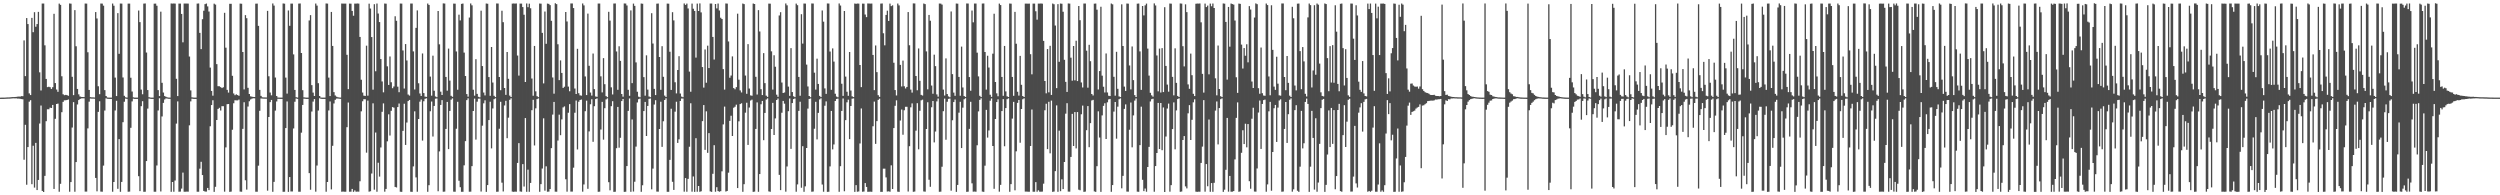 <?xml version="1.0" encoding="UTF-8"?>
<svg xmlns="http://www.w3.org/2000/svg" width="1920" height="150">
  <path d="M0 74.990h1v1.000H0zM1 74.981h1v1.000H1zM2 74.957h1v1.000H2zM3 74.937h1v1.000H3zM4 74.901h1v1.000H4zM5 74.825h1v1.000H5zM6 74.794h1v1.000H6zM7 74.766h1v1.000H7zM8 74.666h1v1.000H8zM9 74.561h1v1.000H9zM10 74.544h1v1.000H10zM11 74.473h1v1.116H11zM12 74.385h1v1.116H12zM13 74.252h1v1.471H13zM14 74.159h1v1.587H14zM15 74.208h1v1.648H15zM16 73.805h1v2.256H16zM17 73.894h1v2.329H17zM18 31.004h1v91.654H18zM19 58.487h1v37.335H19zM20 13.871h1v128.011H20zM21 18.477h1v94.463H21zM22 71.707h1v6.379H22zM23 73.034h1v3.927H23zM24 13.737h1v127.713H24zM25 24.711h1v87.221H25zM26 9.385h1v134.692H26zM27 20.556h1v89.157H27zM28 18.496h1v127.472H28zM29 9.135h1v129.029H29zM30 55.550h1v39.315H30zM31 69.479h1v11.592H31zM32 2.726h1v143.901H32zM33 2.703h1v144.732H33zM34 34.829h1v100.245H34zM35 60.597h1v32.500H35zM36 66.918h1v17.022H36zM37 66.593h1v17.335H37zM38 66.990h1v15.724H38zM39 68.320h1v14.604H39zM40 66.946h1v13.637H40zM41 10.613h1v134.467H41zM42 63.805h1v27.459H42zM43 68.772h1v11.081H43zM44 70.486h1v9.088H44zM45 2.789h1v144.460H45zM46 3.760h1v137.385H46zM47 58.578h1v27.566H47zM48 72.394h1v5.846H48zM49 73.097h1v3.975H49zM50 72.846h1v4.164H50zM51 73.079h1v3.710H51zM52 73.570h1v2.807H52zM53 2.645h1v144.606H53zM54 2.802h1v137.049H54zM55 58.960h1v38.997H55zM56 73.083h1v5.358H56zM57 7.804h1v139.462H57zM58 35.539h1v88.904H58zM59 68.279h1v11.944H59zM60 72.431h1v4.398H60zM61 74.075h1v1.934H61zM62 74.446h1v1.131H62zM63 74.487h1v1.040H63zM64 74.523h1v1.000H64zM65 2.719h1v144.440H65zM66 2.771h1v144.381H66zM67 40.128h1v58.473H67zM68 69.086h1v8.995H68zM69 74.603h1v1.096H69zM70 74.773h1v1.000H70zM71 74.767h1v1.000H71zM72 74.832h1v1.000H72zM73 9.268h1v127.407H73zM74 14.183h1v132.737H74zM75 66.262h1v19.653H75zM76 72.366h1v5.396H76zM77 2.729h1v144.433H77zM78 2.745h1v144.509H78zM79 4.366h1v122.799H79zM80 69.202h1v15.684H80zM81 73.736h1v1.762H81zM82 74.877h1v1.000H82zM83 74.954h1v1.000H83zM84 74.962h1v1.000H84zM85 74.974h1v1.000H85zM86 2.720h1v144.528H86zM87 4.407h1v135.391H87zM88 59.583h1v25.273H88zM89 73.756h1v3.650H89zM90 10.061h1v134.955H90zM91 41.329h1v65.532H91zM92 2.710h1v144.603H92zM93 2.742h1v136.991H93zM94 59.516h1v34.355H94zM95 73.560h1v4.550H95zM96 74.703h1v1.000H96zM97 74.949h1v1.000H97zM98 2.746h1v144.504H98zM99 2.785h1v144.347H99zM100 59.676h1v38.498H100zM101 70.306h1v7.594H101zM102 74.771h1v1.000H102zM103 74.971h1v1.000H103zM104 74.970h1v1.000H104zM105 74.981h1v1.000H105zM106 8.092h1v127.223H106zM107 16.987h1v129.820H107zM108 68.839h1v12.718H108zM109 72.382h1v5.322H109zM110 2.748h1v144.542H110zM111 2.671h1v144.585H111zM112 40.328h1v83.351H112zM113 69.186h1v14.240H113zM114 74.673h1v1.000H114zM115 74.896h1v1.000H115zM116 74.968h1v1.000H116zM117 74.980h1v1.000H117zM118 2.793h1v144.464H118zM119 2.745h1v144.515H119zM120 4.386h1v122.676H120zM121 69.231h1v15.631H121zM122 73.763h1v1.722H122zM123 8.946h1v138.122H123zM124 63.578h1v25.881H124zM125 71.088h1v7.917H125zM126 73.804h1v2.606H126zM127 74.358h1v1.207H127zM128 74.727h1v1.000H128zM129 74.879h1v1.000H129zM130 74.945h1v1.000H130zM131 2.654h1v144.633H131zM132 2.785h1v136.997H132zM133 2.662h1v144.591H133zM134 2.753h1v135.883H134zM135 60.541h1v34.406H135zM136 73.761h1v4.097H136zM137 2.746h1v144.504H137zM138 2.784h1v144.348H138zM139 10.680h1v134.145H139zM140 32.505h1v100.049H140zM141 2.735h1v144.526H141zM142 2.734h1v144.516H142zM143 2.722h1v144.408H143zM144 2.746h1v144.473H144zM145 43.441h1v52.831H145zM146 69.440h1v8.432H146zM147 74.771h1v1.000H147zM148 74.932h1v1.000H148zM149 74.972h1v1.000H149zM150 74.983h1v1.000H150zM151 2.744h1v144.503H151zM152 2.645h1v144.615H152zM153 25.220h1v104.330H153zM154 37.714h1v86.538H154zM155 14.770h1v119.701H155zM156 8.226h1v138.398H156zM157 3.186h1v143.980H157zM158 2.721h1v144.413H158zM159 4.898h1v139.453H159zM160 8.873h1v137.125H160zM161 51.916h1v45.081H161zM162 69.824h1v10.858H162zM163 73.453h1v3.553H163zM164 2.793h1v144.545H164zM165 3.555h1v139.933H165zM166 49.253h1v42.900H166zM167 66.186h1v17.484H167zM168 66.269h1v16.517H168zM169 66.918h1v17.971H169zM170 67.642h1v13.931H170zM171 67.031h1v14.532H171zM172 9.829h1v137.391H172zM173 36.592h1v76.597H173zM174 69.000h1v11.037H174zM175 71.137h1v8.714H175zM176 2.900h1v144.434H176zM177 2.894h1v144.242H177zM178 58.233h1v41.401H178zM179 71.780h1v7.517H179zM180 73.130h1v3.868H180zM181 72.464h1v4.655H181zM182 73.004h1v4.106H182zM183 73.555h1v2.929H183zM184 2.743h1v144.388H184zM185 2.871h1v144.373H185zM186 39.933h1v59.016H186zM187 68.649h1v9.904H187zM188 11.642h1v126.802H188zM189 13.969h1v131.660H189zM190 67.410h1v14.387H190zM191 72.174h1v5.612H191zM192 73.977h1v2.433H192zM193 74.220h1v1.537H193zM194 74.421h1v1.059H194zM195 74.503h1v1.000H195zM196 2.811h1v144.457H196zM197 2.746h1v144.503H197zM198 19.891h1v107.324H198zM199 69.035h1v16.054H199zM200 73.644h1v1.987H200zM201 74.723h1v1.000H201zM202 74.782h1v1.000H202zM203 74.813h1v1.000H203zM204 74.829h1v1.000H204zM205 8.362h1v138.050H205zM206 58.550h1v31.309H206zM207 71.083h1v7.341H207zM208 73.201h1v3.529H208zM209 2.659h1v144.623H209zM210 4.299h1v135.391H210zM211 59.519h1v25.417H211zM212 73.729h1v4.206H212zM213 74.889h1v1.000H213zM214 74.944h1v1.000H214zM215 74.966h1v1.000H215zM216 74.965h1v1.000H216zM217 2.682h1v144.609H217zM218 2.800h1v144.431H218zM219 59.577h1v38.783H219zM220 71.881h1v6.028H220zM221 8.038h1v139.340H221zM222 19.813h1v116.157H222zM223 2.745h1v144.316H223zM224 2.789h1v144.274H224zM225 41.792h1v56.854H225zM226 69.057h1v9.079H226zM227 74.673h1v1.000H227zM228 74.914h1v1.000H228zM229 2.744h1v144.501H229zM230 2.645h1v144.615H230zM231 40.690h1v61.197H231zM232 69.251h1v11.343H232zM233 74.771h1v1.000H233zM234 74.901h1v1.000H234zM235 74.969h1v1.000H235zM236 74.980h1v1.000H236zM237 15.726h1v117.230H237zM238 11.608h1v134.127H238zM239 65.379h1v20.275H239zM240 71.124h1v6.884H240zM241 73.717h1v2.363H241zM242 2.737h1v144.488H242zM243 4.278h1v122.847H243zM244 63.918h1v20.987H244zM245 73.745h1v1.747H245zM246 74.897h1v1.000H246zM247 74.970h1v1.000H247zM248 74.979h1v1.000H248zM249 74.982h1v1.000H249zM250 2.656h1v144.596H250zM251 2.753h1v137.027H251zM252 59.582h1v25.278H252zM253 73.758h1v4.146H253zM254 9.170h1v136.278H254zM255 35.290h1v76.668H255zM256 70.757h1v8.715H256zM257 73.293h1v3.340H257zM258 74.240h1v1.486H258zM259 74.652h1v1.000H259zM260 74.844h1v1.000H260zM261 74.922h1v1.000H261zM262 2.728h1v144.522H262zM263 2.753h1v144.353H263zM264 2.766h1v144.496H264zM265 2.754h1v144.496H265zM266 42.112h1v55.573H266zM267 68.474h1v10.251H267zM268 2.743h1v144.503H268zM269 2.793h1v144.390H269zM270 8.399h1v136.722H270zM271 12.108h1v135.263H271zM272 2.763h1v143.442H272zM273 2.753h1v144.498H273zM274 2.679h1v144.482H274zM275 2.745h1v144.465H275zM276 28.380h1v110.837H276zM277 61.243h1v24.236H277zM278 71.076h1v6.710H278zM279 73.478h1v2.720H279zM280 73.690h1v2.558H280zM281 35.078h1v82.175H281zM282 73.486h1v3.797H282zM283 2.827h1v144.390H283zM284 6.565h1v140.336H284zM285 28.467h1v104.795H285zM286 68.871h1v10.469H286zM287 3.245h1v142.404H287zM288 54.709h1v47.070H288zM289 2.693h1v144.577H289zM290 10.409h1v114.572H290zM291 16.959h1v118.672H291zM292 45.376h1v67.866H292zM293 62.552h1v23.318H293zM294 70.933h1v8.494H294zM295 2.697h1v144.513H295zM296 2.812h1v142.288H296zM297 50.951h1v57.574H297zM298 65.219h1v22.596H298zM299 43.350h1v60.756H299zM300 63.158h1v21.932H300zM301 67.759h1v14.465H301zM302 66.405h1v16.273H302zM303 12.506h1v131.081H303zM304 15.959h1v128.032H304zM305 66.542h1v15.663H305zM306 70.786h1v8.711H306zM307 2.730h1v144.544H307zM308 2.745h1v144.615H308zM309 38.763h1v61.720H309zM310 67.990h1v11.694H310zM311 33.866h1v77.454H311zM312 46.429h1v47.692H312zM313 72.604h1v5.028H313zM314 73.403h1v3.334H314zM315 2.739h1v144.503H315zM316 2.701h1v144.642H316zM317 39.474h1v88.299H317zM318 68.733h1v16.771H318zM319 21.413h1v114.849H319zM320 7.968h1v139.263H320zM321 63.969h1v27.430H321zM322 71.800h1v6.267H322zM323 73.658h1v2.771H323zM324 41.055h1v66.941H324zM325 71.450h1v6.326H325zM326 74.207h1v1.675H326zM327 74.390h1v1.131H327zM328 2.714h1v144.588H328zM329 3.778h1v138.451H329zM330 58.826h1v26.639H330zM331 73.482h1v4.472H331zM332 42.770h1v62.095H332zM333 69.692h1v11.674H333zM334 74.097h1v1.686H334zM335 74.633h1v1.000H335zM336 8.440h1v138.440H336zM337 34.033h1v82.220H337zM338 70.403h1v10.197H338zM339 72.979h1v3.919H339zM340 2.633h1v144.636H340zM341 2.734h1v144.404H341zM342 59.108h1v39.909H342zM343 69.645h1v8.641H343zM344 37.317h1v77.199H344zM345 61.907h1v23.268H345zM346 73.560h1v2.962H346zM347 74.366h1v1.219H347zM348 2.764h1v144.416H348zM349 2.800h1v144.436H349zM350 39.523h1v59.364H350zM351 68.923h1v9.265H351zM352 11.272h1v127.531H352zM353 15.685h1v128.068H353zM354 2.964h1v144.319H354zM355 2.702h1v144.575H355zM356 40.374h1v86.579H356zM357 58.372h1v50.024H357zM358 72.218h1v4.697H358zM359 74.242h1v1.264H359zM360 13.440h1v133.830H360zM361 2.658h1v144.536H361zM362 4.078h1v123.525H362zM363 68.936h1v16.309H363zM364 73.495h1v2.222H364zM365 45.460h1v61.736H365zM366 72.095h1v6.004H366zM367 74.336h1v1.421H367zM368 74.731h1v1.000H368zM369 8.190h1v138.921H369zM370 50.760h1v45.741H370zM371 71.082h1v8.283H371zM372 73.268h1v3.804H372zM373 2.709h1v144.649H373zM374 2.869h1v139.286H374zM375 59.169h1v33.050H375zM376 73.571h1v4.576H376zM377 36.090h1v77.892H377zM378 63.394h1v19.912H378zM379 73.583h1v2.578H379zM380 74.531h1v1.000H380zM381 2.649h1v144.665H381zM382 2.720h1v144.463H382zM383 59.112h1v39.769H383zM384 69.281h1v8.921H384zM385 8.259h1v132.037H385zM386 17.031h1v130.016H386zM387 67.563h1v13.421H387zM388 72.838h1v4.565H388zM389 39.919h1v66.204H389zM390 60.528h1v29.819H390zM391 73.424h1v3.218H391zM392 74.495h1v1.011H392zM393 2.744h1v144.428H393zM394 2.682h1v144.667H394zM395 2.742h1v144.427H395zM396 2.671h1v144.587H396zM397 42.668h1v82.482H397zM398 58.051h1v51.875H398zM399 2.747h1v144.315H399zM400 2.747h1v144.512H400zM401 5.414h1v120.658H401zM402 11.316h1v131.926H402zM403 63.001h1v27.658H403zM404 2.675h1v144.608H404zM405 5.518h1v124.787H405zM406 2.807h1v144.486H406zM407 6.326h1v134.191H407zM408 60.297h1v24.349H408zM409 73.524h1v3.139H409zM410 35.255h1v76.464H410zM411 70.140h1v13.047H411zM412 73.891h1v2.252H412zM413 74.578h1v1.000H413zM414 2.720h1v144.593H414zM415 2.836h1v138.575H415zM416 25.218h1v104.194H416zM417 64.035h1v26.841H417zM418 8.880h1v137.552H418zM419 33.645h1v94.092H419zM420 2.746h1v144.486H420zM421 2.990h1v144.182H421zM422 3.963h1v141.224H422zM423 15.959h1v97.801H423zM424 59.512h1v28.477H424zM425 71.951h1v6.332H425zM426 2.516h1v144.681H426zM427 3.187h1v144.044H427zM428 33.978h1v73.970H428zM429 61.525h1v26.533H429zM430 46.375h1v57.473H430zM431 55.999h1v35.698H431zM432 67.547h1v14.925H432zM433 66.630h1v15.100H433zM434 9.236h1v128.438H434zM435 16.477h1v130.742H435zM436 66.519h1v20.042H436zM437 70.067h1v9.925H437zM438 2.667h1v144.464H438zM439 2.656h1v144.511H439zM440 6.171h1v122.616H440zM441 67.995h1v18.563H441zM442 72.187h1v5.019H442zM443 37.486h1v77.306H443zM444 71.584h1v6.542H444zM445 73.193h1v3.621H445zM446 73.479h1v2.983H446zM447 2.681h1v144.525H447zM448 4.166h1v137.509H448zM449 58.735h1v26.650H449zM450 73.023h1v4.303H450zM451 10.444h1v134.572H451zM452 50.549h1v50.374H452zM453 71.088h1v9.006H453zM454 73.424h1v2.826H454zM455 41.097h1v67.795H455zM456 68.474h1v13.088H456zM457 74.062h1v2.016H457zM458 74.344h1v1.213H458zM459 2.734h1v144.551H459zM460 2.694h1v144.494H460zM461 58.636h1v40.825H461zM462 70.959h1v7.293H462zM463 44.662h1v62.609H463zM464 64.650h1v18.470H464zM465 73.823h1v2.514H465zM466 74.583h1v1.000H466zM467 9.072h1v130.861H467zM468 15.810h1v130.358H468zM469 67.095h1v14.465H469zM470 72.558h1v5.158H470zM471 2.739h1v144.607H471zM472 2.673h1v144.589H472zM473 39.517h1v74.311H473zM474 68.942h1v13.197H474zM475 35.526h1v77.874H475zM476 46.725h1v59.098H476zM477 72.191h1v5.425H477zM478 74.217h1v1.820H478zM479 2.678h1v144.663H479zM480 2.730h1v144.513H480zM481 4.194h1v123.331H481zM482 68.992h1v16.162H482zM483 73.555h1v2.044H483zM484 7.975h1v139.305H484zM485 63.855h1v27.887H485zM486 2.745h1v144.349H486zM487 4.510h1v135.051H487zM488 47.935h1v64.646H488zM489 70.457h1v8.252H489zM490 74.221h1v1.942H490zM491 74.712h1v1.000H491zM492 2.710h1v144.587H492zM493 2.843h1v139.460H493zM494 59.225h1v26.064H494zM495 73.484h1v4.815H495zM496 42.474h1v61.987H496zM497 68.792h1v12.543H497zM498 74.070h1v1.867H498zM499 74.628h1v1.000H499zM500 10.129h1v135.254H500zM501 33.446h1v96.061H501zM502 68.246h1v12.044H502zM503 73.009h1v3.958H503zM504 2.795h1v144.369H504zM505 2.715h1v144.490H505zM506 43.792h1v55.276H506zM507 68.986h1v9.166H507zM508 35.504h1v77.308H508zM509 58.966h1v34.150H509zM510 73.429h1v3.381H510zM511 74.462h1v1.080H511zM512 2.760h1v144.528H512zM513 2.822h1v144.468H513zM514 39.720h1v83.049H514zM515 69.061h1v14.428H515zM516 9.372h1v130.241H516zM517 15.654h1v130.226H517zM518 63.170h1v22.598H518zM519 71.754h1v6.373H519zM520 53.764h1v56.012H520zM521 43.173h1v63.844H521zM522 71.825h1v5.731H522zM523 74.188h1v1.485H523zM524 74.669h1v1.000H524zM525 2.685h1v144.510H525zM526 3.783h1v132.972H526zM527 2.747h1v144.508H527zM528 6.511h1v130.877H528zM529 54.972h1v57.696H529zM530 70.463h1v8.837H530zM531 2.754h1v144.467H531zM532 6.692h1v128.851H532zM533 8.411h1v138.962H533zM534 44.217h1v61.915H534zM535 2.746h1v144.498H535zM536 8.437h1v134.407H536zM537 2.631h1v144.647H537zM538 9.521h1v137.386H538zM539 51.532h1v41.501H539zM540 67.255h1v13.457H540zM541 38.010h1v77.088H541zM542 63.521h1v21.968H542zM543 35.086h1v82.291H543zM544 52.296h1v49.949H544zM545 2.738h1v144.247H545zM546 2.737h1v144.605H546zM547 28.347h1v105.146H547zM548 45.726h1v65.778H548zM549 3.086h1v144.174H549zM550 6.434h1v137.337H550zM551 2.703h1v144.030H551zM552 8.060h1v139.181H552zM553 13.619h1v133.234H553zM554 14.570h1v117.032H554zM555 53.105h1v42.434H555zM556 68.827h1v13.019H556zM557 2.679h1v144.417H557zM558 2.746h1v143.896H558zM559 31.859h1v100.765H559zM560 59.713h1v33.118H560zM561 57.995h1v30.873H561zM562 43.300h1v61.167H562zM563 67.633h1v15.121H563zM564 68.552h1v13.412H564zM565 66.894h1v13.483H565zM566 10.479h1v133.966H566zM567 61.210h1v31.979H567zM568 69.415h1v10.521H568zM569 71.023h1v8.284H569zM570 2.733h1v144.562H570zM571 3.183h1v138.269H571zM572 58.003h1v28.526H572zM573 72.018h1v6.890H573zM574 33.910h1v77.407H574zM575 67.996h1v14.616H575zM576 73.255h1v3.941H576zM577 73.534h1v3.005H577zM578 2.713h1v144.636H578zM579 3.060h1v144.112H579zM580 58.966h1v40.078H580zM581 72.610h1v6.031H581zM582 7.758h1v139.558H582zM583 24.182h1v109.498H583zM584 68.525h1v11.574H584zM585 73.001h1v4.493H585zM586 40.822h1v66.845H586zM587 63.866h1v22.869H587zM588 73.492h1v2.924H588zM589 74.390h1v1.166H589zM590 2.749h1v144.248H590zM591 2.839h1v144.468H591zM592 39.446h1v59.640H592zM593 68.821h1v10.193H593zM594 42.458h1v61.236H594zM595 51.254h1v39.697H595zM596 72.715h1v4.067H596zM597 74.348h1v1.299H597zM598 11.854h1v122.425H598zM599 9.379h1v136.641H599zM600 63.392h1v23.211H600zM601 71.401h1v6.114H601zM602 71.005h1v8.592H602zM603 2.677h1v144.531H603zM604 4.077h1v123.759H604zM605 66.534h1v18.870H605zM606 73.621h1v1.997H606zM607 36.945h1v77.363H607zM608 70.729h1v8.408H608zM609 73.939h1v2.167H609zM610 74.619h1v1.000H610zM611 2.750h1v144.486H611zM612 4.001h1v137.638H612zM613 59.087h1v26.079H613zM614 73.549h1v4.560H614zM615 10.927h1v133.268H615zM616 33.490h1v78.783H616zM617 2.728h1v144.558H617zM618 2.766h1v140.354H618zM619 49.593h1v64.087H619zM620 66.417h1v16.993H620zM621 73.720h1v2.247H621zM622 74.642h1v1.000H622zM623 2.639h1v144.624H623zM624 2.690h1v144.397H624zM625 55.821h1v43.058H625zM626 68.837h1v9.340H626zM627 45.044h1v62.022H627zM628 64.450h1v22.208H628zM629 73.648h1v2.666H629zM630 74.538h1v1.000H630zM631 8.053h1v133.656H631zM632 16.632h1v130.598H632zM633 67.891h1v13.327H633zM634 72.082h1v5.789H634zM635 2.679h1v144.671H635zM636 2.740h1v144.492H636zM637 39.593h1v88.214H637zM638 68.985h1v16.201H638zM639 37.151h1v77.594H639zM640 47.332h1v63.626H640zM641 71.963h1v5.626H641zM642 74.123h1v1.860H642zM643 74.723h1v1.000H643zM644 2.656h1v144.651H644zM645 4.229h1v123.398H645zM646 64.287h1v20.906H646zM647 73.614h1v1.994H647zM648 8.446h1v138.436H648zM649 58.855h1v33.417H649zM650 70.448h1v8.136H650zM651 73.561h1v2.962H651zM652 39.952h1v66.927H652zM653 69.534h1v11.885H653zM654 73.994h1v1.795H654zM655 74.570h1v1.000H655zM656 2.702h1v144.651H656zM657 2.942h1v139.255H657zM658 2.690h1v144.559H658zM659 2.784h1v144.240H659zM660 49.943h1v60.246H660zM661 66.905h1v16.406H661zM662 2.744h1v144.490H662zM663 2.835h1v144.249H663zM664 11.168h1v129.445H664zM665 13.152h1v130.400H665zM666 2.671h1v144.628H666zM667 2.739h1v144.506H667zM668 2.768h1v144.419H668zM669 2.730h1v144.571H669zM670 42.183h1v54.784H670zM671 69.215h1v8.822H671zM672 34.923h1v75.561H672zM673 55.399h1v37.626H673zM674 73.116h1v3.579H674zM675 74.416h1v1.351H675zM676 2.777h1v144.567H676zM677 2.684h1v144.644H677zM678 25.526h1v104.018H678zM679 34.840h1v94.686H679zM680 11.488h1v124.761H680zM681 8.187h1v138.927H681zM682 16.096h1v130.828H682zM683 2.742h1v144.520H683zM684 4.703h1v122.276H684zM685 4.106h1v141.038H685zM686 48.191h1v50.174H686zM687 69.167h1v12.070H687zM688 73.310h1v3.753H688zM689 2.705h1v144.482H689zM690 4.153h1v143.200H690zM691 49.837h1v42.756H691zM692 66.402h1v17.700H692zM693 46.557h1v56.907H693zM694 66.259h1v18.434H694zM695 67.947h1v14.053H695zM696 66.764h1v15.233H696zM697 9.263h1v137.843H697zM698 34.747h1v77.545H698zM699 68.815h1v13.635H699zM700 71.097h1v8.333H700zM701 2.628h1v144.666H701zM702 2.659h1v144.436H702zM703 58.351h1v41.978H703zM704 69.337h1v9.896H704zM705 37.237h1v77.463H705zM706 62.063h1v23.017H706zM707 72.875h1v4.181H707zM708 73.359h1v3.193H708zM709 2.736h1v144.304H709zM710 3.155h1v144.046H710zM711 39.497h1v59.587H711zM712 68.615h1v9.948H712zM713 11.493h1v126.526H713zM714 15.923h1v127.563H714zM715 65.677h1v16.709H715zM716 71.985h1v5.598H716zM717 41.971h1v67.375H717zM718 50.803h1v50.236H718zM719 72.521h1v5.330H719zM720 74.255h1v1.414H720zM721 2.736h1v144.551H721zM722 2.743h1v144.452H722zM723 3.525h1v124.543H723zM724 68.811h1v16.612H724zM725 73.346h1v2.400H725zM726 44.833h1v62.487H726zM727 72.221h1v5.925H727zM728 74.054h1v1.886H728zM729 74.691h1v1.000H729zM730 8.829h1v137.602H730zM731 56.933h1v35.444H731zM732 71.109h1v7.262H732zM733 73.580h1v2.848H733zM734 2.694h1v144.658H734zM735 2.838h1v139.179H735zM736 59.069h1v27.483H736zM737 73.530h1v4.638H737zM738 35.780h1v77.938H738zM739 67.195h1v15.476H739zM740 73.786h1v2.447H740zM741 74.438h1v1.051H741zM742 2.672h1v144.658H742zM743 2.733h1v144.466H743zM744 59.174h1v39.812H744zM745 69.672h1v8.496H745zM746 8.114h1v132.675H746zM747 17.175h1v130.004H747zM748 2.734h1v144.366H748zM749 2.737h1v144.503H749zM750 40.434h1v71.112H750zM751 58.690h1v26.876H751zM752 73.562h1v3.145H752zM753 74.527h1v1.000H753zM754 2.720h1v144.436H754zM755 2.673h1v144.659H755zM756 39.951h1v87.282H756zM757 68.799h1v15.581H757zM758 42.829h1v62.858H758zM759 51.840h1v48.376H759zM760 72.774h1v4.598H760zM761 74.382h1v1.259H761zM762 41.197h1v70.923H762zM763 10.547h1v134.471H763zM764 62.968h1v28.449H764zM765 71.674h1v6.694H765zM766 73.948h1v2.321H766zM767 2.789h1v144.433H767zM768 3.916h1v138.044H768zM769 59.087h1v26.196H769zM770 73.584h1v2.569H770zM771 35.299h1v77.054H771zM772 70.206h1v12.803H772zM773 73.988h1v2.221H773zM774 74.509h1v1.000H774zM775 2.737h1v144.564H775zM776 2.828h1v138.571H776zM777 59.086h1v31.988H777zM778 73.591h1v4.646H778zM779 9.109h1v137.059H779zM780 33.584h1v82.644H780zM781 70.427h1v8.581H781zM782 73.398h1v3.397H782zM783 42.886h1v66.751H783zM784 65.136h1v18.599H784zM785 73.752h1v2.464H785zM786 74.505h1v1.000H786zM787 2.771h1v144.402H787zM788 2.764h1v144.409H788zM789 2.834h1v144.392H789zM790 2.780h1v144.469H790zM791 41.643h1v70.493H791zM792 57.090h1v27.058H792zM793 2.753h1v144.477H793zM794 2.741h1v144.514H794zM795 8.632h1v131.230H795zM796 15.093h1v132.167H796zM797 2.775h1v143.324H797zM798 2.745h1v144.461H798zM799 2.640h1v144.617H799zM800 2.802h1v144.358H800zM801 31.396h1v109.658H801zM802 62.205h1v22.498H802zM803 71.670h1v8.013H803zM804 37.674h1v76.842H804zM805 70.934h1v7.257H805zM806 35.159h1v82.605H806zM807 72.920h1v4.336H807zM808 2.692h1v144.639H808zM809 3.252h1v143.857H809zM810 19.624h1v111.802H810zM811 67.691h1v13.276H811zM812 3.154h1v144.127H812zM813 47.484h1v52.849H813zM814 2.722h1v144.144H814zM815 2.845h1v134.874H815zM816 9.025h1v136.155H816zM817 45.903h1v78.500H817zM818 62.891h1v24.417H818zM819 70.629h1v8.639H819zM820 2.685h1v144.456H820zM821 2.761h1v144.435H821zM822 44.270h1v76.242H822zM823 61.978h1v25.493H823zM824 35.346h1v76.792H824zM825 61.702h1v24.343H825zM826 31.284h1v82.680H826zM827 62.254h1v23.822H827zM828 4.610h1v141.042H828zM829 15.514h1v130.619H829zM830 63.321h1v24.438H830zM831 67.148h1v13.968H831zM832 2.710h1v144.622H832zM833 2.710h1v144.444H833zM834 38.910h1v61.093H834zM835 67.341h1v14.140H835zM836 34.419h1v78.647H836zM837 46.977h1v47.568H837zM838 72.183h1v4.976H838zM839 73.336h1v3.386H839zM840 2.833h1v144.138H840zM841 2.722h1v144.626H841zM842 7.428h1v120.210H842zM843 68.709h1v16.803H843zM844 54.554h1v51.072H844zM845 5.176h1v142.186H845zM846 58.088h1v30.527H846zM847 66.620h1v14.676H847zM848 71.003h1v8.296H848zM849 41.042h1v65.708H849zM850 71.033h1v7.558H850zM851 73.527h1v2.801H851zM852 73.779h1v2.204H852zM853 2.722h1v144.585H853zM854 3.305h1v138.841H854zM855 58.981h1v26.726H855zM856 73.459h1v4.865H856zM857 39.803h1v66.691H857zM858 68.210h1v13.701H858zM859 74.035h1v2.152H859zM860 74.572h1v1.000H860zM861 3.302h1v141.353H861zM862 35.348h1v99.705H862zM863 66.531h1v17.100H863zM864 69.858h1v10.335H864zM865 2.688h1v144.455H865zM866 2.801h1v144.418H866zM867 50.252h1v49.367H867zM868 68.635h1v10.126H868zM869 35.668h1v77.482H869zM870 61.547h1v27.093H870zM871 73.042h1v4.213H871zM872 74.483h1v1.116H872zM873 2.792h1v144.400H873zM874 2.729h1v144.561H874zM875 39.467h1v71.976H875zM876 69.019h1v12.900H876zM877 4.609h1v133.499H877zM878 11.818h1v134.969H878zM879 4.071h1v140.711H879zM880 2.762h1v144.512H880zM881 37.347h1v90.903H881zM882 58.052h1v54.717H882zM883 71.277h1v6.647H883zM884 73.238h1v2.963H884zM885 74.229h1v1.588H885zM886 2.633h1v144.621H886zM887 4.204h1v123.330H887zM888 42.574h1v74.919H888zM889 70.154h1v8.903H889zM890 37.339h1v77.117H890zM891 71.083h1v7.999H891zM892 36.981h1v78.369H892zM893 70.697h1v11.849H893zM894 5.524h1v141.923H894zM895 50.622h1v54.220H895zM896 64.973h1v18.392H896zM897 70.380h1v9.205H897zM898 2.734h1v144.464H898zM899 2.825h1v139.375H899zM900 59.027h1v40.115H900zM901 73.225h1v5.416H901zM902 37.125h1v77.573H902zM903 63.626h1v21.162H903zM904 73.677h1v2.406H904zM905 74.502h1v1.000H905zM906 2.661h1v144.645H906zM907 2.786h1v144.315H907zM908 35.464h1v72.064H908zM909 51.010h1v53.500H909zM910 3.326h1v139.839H910zM911 9.294h1v135.394H911zM912 64.798h1v22.248H912zM913 68.206h1v12.541H913zM914 41.142h1v66.386H914zM915 57.771h1v34.211H915zM916 72.062h1v6.541H916zM917 73.780h1v2.504H917zM918 2.889h1v144.332H918zM919 2.733h1v144.610H919zM920 2.773h1v144.432H920zM921 2.657h1v144.606H921zM922 17.139h1v108.004H922zM923 56.726h1v55.876H923zM924 71.112h1v5.791H924zM925 2.746h1v144.443H925zM926 5.439h1v120.568H926zM927 4.281h1v138.779H927zM928 57.068h1v34.713H928zM929 2.741h1v144.546H929zM930 4.831h1v135.741H930zM931 2.740h1v144.562H931zM932 6.153h1v134.258H932zM933 60.148h1v24.792H933zM934 73.234h1v4.678H934zM935 34.969h1v75.947H935zM936 68.351h1v14.636H936zM937 73.889h1v2.319H937zM938 74.572h1v1.000H938zM939 2.679h1v144.669H939zM940 2.805h1v142.871H940zM941 16.837h1v113.582H941zM942 61.133h1v29.432H942zM943 5.336h1v141.862H943zM944 35.831h1v99.271H944zM945 2.723h1v144.522H945zM946 3.105h1v144.082H946zM947 3.529h1v143.224H947zM948 15.765h1v106.676H948zM949 59.333h1v31.172H949zM950 71.308h1v7.319H950zM951 2.770h1v144.545H951zM952 2.989h1v144.013H952zM953 34.276h1v83.056H953zM954 52.627h1v47.438H954zM955 36.922h1v73.711H955zM956 42.825h1v52.188H956zM957 33.985h1v79.166H957zM958 47.884h1v47.388H958zM959 4.701h1v134.454H959zM960 7.307h1v137.665H960zM961 62.596h1v28.611H961zM962 67.560h1v15.177H962zM963 13.484h1v133.592H963zM964 2.633h1v144.555H964zM965 3.206h1v126.183H965zM966 67.738h1v18.677H966zM967 71.969h1v5.243H967zM968 36.532h1v77.852H968zM969 71.578h1v8.251H969zM970 73.363h1v3.557H970zM971 73.555h1v2.937H971zM972 2.708h1v144.553H972zM973 3.867h1v137.773H973zM974 58.707h1v26.801H974zM975 73.166h1v5.050H975zM976 4.058h1v142.442H976zM977 38.302h1v78.438H977zM978 66.525h1v16.613H978zM979 69.008h1v11.582H979zM980 43.558h1v65.454H980zM981 64.242h1v18.376H981zM982 73.213h1v3.928H982zM983 73.451h1v2.852H983zM984 2.658h1v144.618H984zM985 2.676h1v144.400H985zM986 59.129h1v39.910H986zM987 69.287h1v9.062H987zM988 43.030h1v66.737H988zM989 63.657h1v24.070H989zM990 73.479h1v3.107H990zM991 74.507h1v1.063H991zM992 5.213h1v141.984H992zM993 14.035h1v131.378H993zM994 65.695h1v18.909H994zM995 69.449h1v11.347H995zM996 2.797h1v143.678H996zM997 2.717h1v144.630H997zM998 39.263h1v88.756H998zM999 68.494h1v16.661H999zM1000 36.147h1v77.832H1000zM1001 47.173h1v62.847H1001zM1002 72.028h1v6.269H1002zM1003 74.108h1v1.626H1003zM1004 13.379h1v66.421H1004zM1005 2.735h1v144.623H1005zM1006 3.951h1v124.026H1006zM1007 67.184h1v17.970H1007zM1008 54.123h1v51.797H1008zM1009 4.016h1v141.582H1009zM1010 57.382h1v33.446H1010zM1011 2.727h1v144.518H1011zM1012 3.595h1v136.601H1012zM1013 48.829h1v61.671H1013zM1014 70.890h1v12.177H1014zM1015 73.654h1v2.955H1015zM1016 74.046h1v1.914H1016zM1017 2.679h1v144.669H1017zM1018 3.128h1v138.828H1018zM1019 44.653h1v74.055H1019zM1020 70.040h1v14.724H1020zM1021 35.444h1v77.485H1021zM1022 63.364h1v19.536H1022zM1023 34.666h1v75.839H1023zM1024 63.551h1v21.024H1024zM1025 4.047h1v141.289H1025zM1026 24.344h1v110.868H1026zM1027 64.447h1v20.049H1027zM1028 70.100h1v9.671H1028zM1029 2.920h1v143.860H1029zM1030 2.709h1v144.562H1030zM1031 36.971h1v66.787H1031zM1032 65.623h1v15.165H1032zM1033 37.800h1v75.071H1033zM1034 59.837h1v33.604H1034zM1035 73.232h1v3.421H1035zM1036 74.393h1v1.412H1036zM1037 2.737h1v144.417H1037zM1038 2.744h1v144.369H1038zM1039 29.695h1v105.935H1039zM1040 46.049h1v50.635H1040zM1041 4.066h1v136.764H1041zM1042 11.852h1v132.159H1042zM1043 62.730h1v23.822H1043zM1044 68.944h1v13.549H1044zM1045 70.573h1v8.704H1045zM1046 46.896h1v54.167H1046zM1047 71.717h1v6.523H1047zM1048 73.747h1v2.557H1048zM1049 74.023h1v1.918H1049zM1050 2.791h1v144.473H1050zM1051 6.961h1v139.654H1051zM1052 2.716h1v144.573H1052zM1053 9.927h1v136.579H1053zM1054 42.313h1v55.662H1054zM1055 69.718h1v11.853H1055zM1056 2.745h1v144.513H1056zM1057 14.098h1v133.156H1057zM1058 5.144h1v136.571H1058zM1059 42.267h1v67.834H1059zM1060 2.762h1v144.490H1060zM1061 2.749h1v143.455H1061zM1062 2.728h1v144.567H1062zM1063 3.018h1v139.217H1063zM1064 56.160h1v46.378H1064zM1065 72.117h1v4.785H1065zM1066 60.150h1v27.513H1066zM1067 70.184h1v9.037H1067zM1068 40.925h1v66.875H1068zM1069 36.926h1v66.541H1069zM1070 2.735h1v144.627H1070zM1071 2.863h1v144.366H1071zM1072 29.131h1v92.559H1072zM1073 46.383h1v52.345H1073zM1074 3.649h1v143.619H1074zM1075 12.928h1v114.147H1075zM1076 2.740h1v144.538H1076zM1077 3.566h1v143.414H1077zM1078 23.951h1v116.043H1078zM1079 19.081h1v101.466H1079zM1080 52.566h1v43.914H1080zM1081 68.849h1v12.301H1081zM1082 70.398h1v8.384H1082zM1083 64.245h1v23.980H1083zM1084 64.082h1v21.890H1084zM1085 65.691h1v19.761H1085zM1086 66.480h1v18.459H1086zM1087 66.625h1v16.776H1087zM1088 66.473h1v16.106H1088zM1089 68.108h1v13.969H1089zM1090 66.392h1v13.794H1090zM1091 12.137h1v117.015H1091zM1092 68.486h1v12.608H1092zM1093 69.816h1v11.039H1093zM1094 70.834h1v9.213H1094zM1095 71.278h1v7.976H1095zM1096 71.459h1v6.214H1096zM1097 72.032h1v5.503H1097zM1098 72.833h1v4.481H1098zM1099 72.957h1v4.287H1099zM1100 72.975h1v4.316H1100zM1101 72.823h1v4.237H1101zM1102 73.544h1v2.906H1102zM1103 73.718h1v2.774H1103zM1104 73.730h1v2.486H1104zM1105 73.950h1v2.221H1105zM1106 73.748h1v2.237H1106zM1107 3.528h1v133.510H1107zM1108 45.828h1v65.031H1108zM1109 69.977h1v10.134H1109zM1110 72.929h1v4.131H1110zM1111 72.717h1v4.876H1111zM1112 73.683h1v2.483H1112zM1113 73.935h1v2.327H1113zM1114 74.317h1v1.302H1114zM1115 74.448h1v1.151H1115zM1116 74.505h1v1.003H1116zM1117 74.624h1v1.000H1117zM1118 74.646h1v1.000H1118zM1119 74.712h1v1.000H1119zM1120 74.743h1v1.000H1120zM1121 74.748h1v1.000H1121zM1122 74.811h1v1.000H1122zM1123 2.666h1v141.575H1123zM1124 15.870h1v109.553H1124zM1125 66.136h1v17.835H1125zM1126 69.397h1v11.231H1126zM1127 72.250h1v5.833H1127zM1128 72.972h1v3.948H1128zM1129 73.767h1v2.392H1129zM1130 74.244h1v1.623H1130zM1131 74.319h1v1.230H1131zM1132 74.474h1v1.000H1132zM1133 74.660h1v1.000H1133zM1134 74.789h1v1.000H1134zM1135 74.838h1v1.000H1135zM1136 74.905h1v1.000H1136zM1137 74.936h1v1.000H1137zM1138 74.962h1v1.000H1138zM1139 74.955h1v1.000H1139zM1140 2.647h1v143.809H1140zM1141 64.789h1v19.443H1141zM1142 69.921h1v10.578H1142zM1143 70.499h1v8.334H1143zM1144 72.706h1v4.597H1144zM1145 72.940h1v4.194H1145zM1146 73.909h1v2.119H1146zM1147 74.213h1v1.528H1147zM1148 74.420h1v1.131H1148zM1149 74.570h1v1.000H1149zM1150 74.785h1v1.000H1150zM1151 74.822h1v1.000H1151zM1152 74.866h1v1.000H1152zM1153 74.898h1v1.000H1153zM1154 74.954h1v1.000H1154zM1155 74.961h1v1.000H1155zM1156 2.675h1v143.550H1156zM1157 8.336h1v128.115H1157zM1158 68.511h1v13.487H1158zM1159 70.818h1v8.006H1159zM1160 71.820h1v6.144H1160zM1161 72.403h1v4.877H1161zM1162 73.898h1v2.270H1162zM1163 74.034h1v2.042H1163zM1164 74.436h1v1.248H1164zM1165 74.452h1v1.031H1165zM1166 74.638h1v1.000H1166zM1167 74.818h1v1.000H1167zM1168 74.878h1v1.000H1168zM1169 74.902h1v1.000H1169zM1170 74.933h1v1.000H1170zM1171 74.951h1v1.000H1171zM1172 74.966h1v1.000H1172zM1173 2.764h1v142.937H1173zM1174 64.709h1v19.960H1174zM1175 69.234h1v11.347H1175zM1176 71.326h1v7.654H1176zM1177 71.723h1v6.338H1177zM1178 72.864h1v4.108H1178zM1179 73.753h1v2.424H1179zM1180 74.198h1v1.591H1180zM1181 74.411h1v1.157H1181zM1182 74.603h1v1.000H1182zM1183 74.685h1v1.000H1183zM1184 74.839h1v1.000H1184zM1185 74.855h1v1.000H1185zM1186 74.929h1v1.000H1186zM1187 74.951h1v1.000H1187zM1188 74.951h1v1.000H1188zM1189 3.300h1v142.673H1189zM1190 29.999h1v110.305H1190zM1191 67.371h1v15.798H1191zM1192 70.733h1v8.159H1192zM1193 70.970h1v8.418H1193zM1194 72.963h1v3.876H1194zM1195 73.665h1v2.766H1195zM1196 74.000h1v1.830H1196zM1197 74.257h1v1.359H1197zM1198 74.513h1v1.000H1198zM1199 74.657h1v1.000H1199zM1200 74.801h1v1.000H1200zM1201 74.856h1v1.000H1201zM1202 74.918h1v1.000H1202zM1203 74.937h1v1.000H1203zM1204 74.956h1v1.000H1204zM1205 59.779h1v38.783H1205zM1206 3.012h1v142.362H1206zM1207 63.245h1v23.315H1207zM1208 67.170h1v14.744H1208zM1209 71.464h1v6.798H1209zM1210 72.442h1v5.066H1210zM1211 73.515h1v2.982H1211zM1212 73.838h1v2.478H1212zM1213 74.346h1v1.321H1213zM1214 56.957h1v34.971H1214zM1215 72.318h1v5.178H1215zM1216 74.306h1v1.300H1216zM1217 74.747h1v1.000H1217zM1218 61.020h1v27.400H1218zM1219 72.252h1v4.945H1219zM1220 74.501h1v1.095H1220zM1221 74.840h1v1.000H1221zM1222 3.050h1v141.780H1222zM1223 60.772h1v26.930H1223zM1224 68.170h1v14.910H1224zM1225 70.797h1v8.393H1225zM1226 59.127h1v31.261H1226zM1227 68.191h1v11.782H1227zM1228 73.499h1v3.394H1228zM1229 74.233h1v1.518H1229zM1230 55.744h1v37.880H1230zM1231 66.185h1v17.050H1231zM1232 74.058h1v2.207H1232zM1233 74.610h1v1.000H1233zM1234 59.642h1v30.510H1234zM1235 68.529h1v13.585H1235zM1236 74.256h1v1.538H1236zM1237 74.686h1v1.000H1237zM1238 2.922h1v140.689H1238zM1239 5.977h1v138.769H1239zM1240 65.484h1v20.000H1240zM1241 69.435h1v10.187H1241zM1242 58.043h1v33.550H1242zM1243 57.212h1v34.432H1243zM1244 72.842h1v4.659H1244zM1245 73.959h1v1.958H1245zM1246 74.124h1v1.757H1246zM1247 53.242h1v43.850H1247zM1248 72.993h1v4.303H1248zM1249 74.156h1v1.804H1249zM1250 74.752h1v1.000H1250zM1251 57.828h1v35.139H1251zM1252 72.405h1v4.415H1252zM1253 74.494h1v1.059H1253zM1254 74.811h1v1.000H1254zM1255 2.880h1v140.833H1255zM1256 62.458h1v25.784H1256zM1257 64.992h1v19.109H1257zM1258 69.826h1v10.168H1258zM1259 55.350h1v40.945H1259zM1260 71.500h1v7.518H1260zM1261 73.446h1v3.375H1261zM1262 73.805h1v2.197H1262zM1263 50.260h1v49.637H1263zM1264 65.953h1v16.054H1264zM1265 73.964h1v1.936H1265zM1266 74.636h1v1.000H1266zM1267 57.050h1v37.403H1267zM1268 68.065h1v12.132H1268zM1269 73.964h1v1.949H1269zM1270 74.721h1v1.000H1270zM1271 3.201h1v138.148H1271zM1272 32.916h1v112.498H1272zM1273 66.033h1v16.921H1273zM1274 69.188h1v12.195H1274zM1275 52.429h1v45.071H1275zM1276 63.374h1v23.457H1276zM1277 72.696h1v4.451H1277zM1278 73.961h1v2.184H1278zM1279 49.572h1v54.164H1279zM1280 52.692h1v44.618H1280zM1281 73.225h1v3.482H1281zM1282 74.368h1v1.240H1282zM1283 53.190h1v44.193H1283zM1284 56.406h1v39.809H1284zM1285 73.112h1v3.547H1285zM1286 74.393h1v1.158H1286zM1287 55.923h1v48.013H1287zM1288 2.697h1v140.742H1288zM1289 62.986h1v24.360H1289zM1290 67.845h1v13.728H1290zM1291 70.417h1v10.285H1291zM1292 53.064h1v48.205H1292zM1293 71.211h1v6.941H1293zM1294 73.591h1v2.837H1294zM1295 74.040h1v1.955H1295zM1296 44.937h1v60.443H1296zM1297 69.408h1v11.001H1297zM1298 73.974h1v1.854H1298zM1299 74.657h1v1.000H1299zM1300 52.431h1v45.688H1300zM1301 70.493h1v8.593H1301zM1302 74.280h1v1.488H1302zM1303 74.683h1v1.000H1303zM1304 3.288h1v141.487H1304zM1305 57.742h1v30.622H1305zM1306 67.469h1v16.328H1306zM1307 70.001h1v9.157H1307zM1308 47.539h1v52.300H1308zM1309 65.126h1v17.898H1309zM1310 73.546h1v3.034H1310zM1311 73.914h1v2.087H1311zM1312 45.372h1v63.037H1312zM1313 63.553h1v26.992H1313zM1314 73.476h1v3.051H1314zM1315 74.437h1v1.304H1315zM1316 48.140h1v53.319H1316zM1317 61.184h1v27.598H1317zM1318 73.548h1v2.636H1318zM1319 74.472h1v1.114H1319zM1320 2.755h1v134.570H1320zM1321 5.329h1v138.247H1321zM1322 64.778h1v19.983H1322zM1323 68.887h1v12.187H1323zM1324 48.293h1v55.380H1324zM1325 52.488h1v49.458H1325zM1326 71.930h1v6.490H1326zM1327 73.241h1v3.802H1327zM1328 73.764h1v2.428H1328zM1329 39.700h1v68.273H1329zM1330 71.790h1v6.217H1330zM1331 29.742h1v83.243H1331zM1332 71.543h1v6.045H1332zM1333 16.102h1v119.297H1333zM1334 52.353h1v46.651H1334zM1335 72.757h1v5.170H1335zM1336 72.594h1v4.603H1336zM1337 2.761h1v142.146H1337zM1338 53.204h1v51.451H1338zM1339 12.985h1v121.997H1339zM1340 59.495h1v30.632H1340zM1341 12.051h1v129.400H1341zM1342 34.169h1v90.988H1342zM1343 60.640h1v26.431H1343zM1344 69.628h1v9.906H1344zM1345 2.992h1v144.349H1345zM1346 2.723h1v144.530H1346zM1347 47.854h1v58.992H1347zM1348 63.633h1v24.572H1348zM1349 43.150h1v61.476H1349zM1350 63.151h1v21.807H1350zM1351 67.591h1v14.400H1351zM1352 66.737h1v15.300H1352zM1353 5.131h1v141.299H1353zM1354 11.256h1v135.161H1354zM1355 64.852h1v23.332H1355zM1356 69.020h1v12.633H1356zM1357 2.755h1v144.599H1357zM1358 2.736h1v144.524H1358zM1359 38.658h1v88.779H1359zM1360 67.581h1v17.426H1360zM1361 35.048h1v78.447H1361zM1362 47.353h1v58.668H1362zM1363 72.080h1v6.078H1363zM1364 73.403h1v3.265H1364zM1365 5.721h1v141.350H1365zM1366 2.639h1v144.606H1366zM1367 3.981h1v124.088H1367zM1368 68.606h1v16.838H1368zM1369 54.409h1v51.315H1369zM1370 4.541h1v141.265H1370zM1371 56.600h1v34.434H1371zM1372 66.782h1v15.631H1372zM1373 70.749h1v8.709H1373zM1374 41.412h1v63.462H1374zM1375 70.783h1v11.588H1375zM1376 73.285h1v3.322H1376zM1377 74.057h1v2.079H1377zM1378 2.672h1v144.662H1378zM1379 2.826h1v139.585H1379zM1380 58.943h1v30.820H1380zM1381 73.458h1v4.820H1381zM1382 42.774h1v62.908H1382zM1383 65.559h1v15.510H1383zM1384 74.067h1v1.996H1384zM1385 74.602h1v1.000H1385zM1386 3.313h1v141.542H1386zM1387 30.008h1v104.785H1387zM1388 65.692h1v19.258H1388zM1389 68.719h1v11.351H1389zM1390 2.855h1v144.242H1390zM1391 2.688h1v144.596H1391zM1392 39.155h1v60.150H1392zM1393 68.405h1v10.041H1393zM1394 35.324h1v76.749H1394zM1395 58.724h1v34.176H1395zM1396 73.348h1v3.479H1396zM1397 74.269h1v1.383H1397zM1398 2.736h1v144.565H1398zM1399 2.781h1v144.510H1399zM1400 39.956h1v87.592H1400zM1401 68.945h1v15.790H1401zM1402 5.427h1v132.561H1402zM1403 11.006h1v135.500H1403zM1404 2.778h1v143.868H1404zM1405 2.724h1v144.460H1405zM1406 4.611h1v123.862H1406zM1407 50.037h1v63.544H1407zM1408 70.626h1v6.979H1408zM1409 73.654h1v2.765H1409zM1410 74.142h1v1.809H1410zM1411 2.717h1v144.457H1411zM1412 3.968h1v138.258H1412zM1413 59.183h1v26.217H1413zM1414 73.539h1v3.192H1414zM1415 43.434h1v62.470H1415zM1416 71.607h1v9.533H1416zM1417 74.202h1v1.644H1417zM1418 74.717h1v1.000H1418zM1419 4.698h1v141.568H1419zM1420 38.692h1v74.556H1420zM1421 65.110h1v18.157H1421zM1422 71.120h1v8.578H1422zM1423 2.746h1v144.598H1423zM1424 2.785h1v144.346H1424zM1425 58.950h1v40.495H1425zM1426 72.007h1v6.440H1426zM1427 37.528h1v77.232H1427zM1428 63.645h1v21.452H1428zM1429 73.718h1v2.578H1429zM1430 74.465h1v1.122H1430zM1431 2.633h1v144.573H1431zM1432 2.676h1v144.548H1432zM1433 39.532h1v59.414H1433zM1434 69.055h1v9.121H1434zM1435 3.310h1v139.448H1435zM1436 6.940h1v137.346H1436zM1437 65.175h1v19.662H1437zM1438 69.421h1v11.494H1438zM1439 41.330h1v66.741H1439zM1440 50.494h1v40.704H1440zM1441 72.711h1v4.683H1441zM1442 73.642h1v2.518H1442zM1443 2.811h1v144.458H1443zM1444 2.732h1v144.474H1444zM1445 2.800h1v144.374H1445zM1446 2.753h1v144.519H1446zM1447 5.986h1v119.105H1447zM1448 51.102h1v60.237H1448zM1449 71.165h1v5.439H1449zM1450 2.743h1v144.511H1450zM1451 5.475h1v131.365H1451zM1452 5.350h1v140.530H1452zM1453 55.147h1v36.463H1453zM1454 2.752h1v144.422H1454zM1455 4.111h1v135.609H1455zM1456 2.671h1v144.639H1456zM1457 4.397h1v136.716H1457zM1458 59.969h1v25.111H1458zM1459 73.072h1v5.250H1459zM1460 35.359h1v77.452H1460zM1461 68.647h1v13.996H1461zM1462 73.801h1v2.678H1462zM1463 74.519h1v1.000H1463zM1464 2.702h1v144.648H1464zM1465 2.770h1v144.479H1465zM1466 25.721h1v104.450H1466zM1467 55.336h1v40.149H1467zM1468 5.305h1v142.015H1468zM1469 22.968h1v122.281H1469zM1470 2.736h1v144.534H1470zM1471 2.718h1v144.336H1471zM1472 12.957h1v132.765H1472zM1473 3.273h1v118.984H1473zM1474 57.857h1v32.031H1474zM1475 71.417h1v7.046H1475zM1476 2.733h1v144.663H1476zM1477 2.846h1v144.153H1477zM1478 34.736h1v78.876H1478zM1479 61.442h1v26.308H1479zM1480 45.162h1v57.797H1480zM1481 47.690h1v51.340H1481zM1482 67.157h1v15.412H1482zM1483 66.733h1v15.684H1483zM1484 4.664h1v134.506H1484zM1485 7.599h1v137.018H1485zM1486 63.087h1v25.900H1486zM1487 66.884h1v16.892H1487zM1488 68.509h1v11.703H1488zM1489 2.686h1v144.593H1489zM1490 3.587h1v125.103H1490zM1491 61.209h1v25.159H1491zM1492 72.067h1v5.335H1492zM1493 35.224h1v78.071H1493zM1494 70.509h1v9.437H1494zM1495 73.553h1v3.276H1495zM1496 72.985h1v3.808H1496zM1497 2.780h1v144.498H1497zM1498 3.036h1v138.338H1498zM1499 58.648h1v26.672H1499zM1500 72.993h1v5.620H1500zM1501 4.616h1v142.189H1501zM1502 37.902h1v77.803H1502zM1503 65.640h1v17.923H1503zM1504 69.472h1v11.398H1504zM1505 41.160h1v67.049H1505zM1506 65.834h1v17.945H1506zM1507 72.839h1v4.372H1507zM1508 73.828h1v2.349H1508zM1509 2.633h1v144.622H1509zM1510 2.707h1v144.383H1510zM1511 45.360h1v53.693H1511zM1512 68.904h1v9.466H1512zM1513 44.666h1v62.291H1513zM1514 64.461h1v25.934H1514zM1515 73.573h1v2.751H1515zM1516 74.601h1v1.000H1516zM1517 5.301h1v142.123H1517zM1518 6.988h1v138.255H1518zM1519 65.078h1v22.835H1519zM1520 68.494h1v11.856H1520zM1521 2.693h1v143.991H1521zM1522 2.735h1v144.517H1522zM1523 39.299h1v88.493H1523zM1524 68.526h1v17.392H1524zM1525 37.000h1v77.754H1525zM1526 47.443h1v63.639H1526zM1527 72.069h1v5.970H1527zM1528 74.298h1v1.636H1528zM1529 74.635h1v1.000H1529zM1530 2.650h1v144.595H1530zM1531 4.222h1v128.376H1531zM1532 60.573h1v24.608H1532zM1533 73.589h1v2.220H1533zM1534 3.593h1v141.484H1534zM1535 53.184h1v43.636H1535zM1536 2.706h1v144.549H1536zM1537 4.043h1v136.362H1537zM1538 48.666h1v62.871H1538zM1539 70.746h1v12.627H1539zM1540 73.659h1v2.841H1540zM1541 73.978h1v2.209H1541zM1542 2.734h1v144.610H1542zM1543 2.983h1v142.851H1543zM1544 59.159h1v39.574H1544zM1545 73.440h1v4.961H1545zM1546 43.393h1v63.091H1546zM1547 65.564h1v17.189H1547zM1548 73.717h1v2.313H1548zM1549 74.655h1v1.000H1549zM1550 4.277h1v142.444H1550zM1551 20.488h1v121.582H1551zM1552 64.954h1v19.629H1552zM1553 69.085h1v12.543H1553zM1554 2.736h1v144.398H1554zM1555 2.784h1v144.528H1555zM1556 39.810h1v59.654H1556zM1557 68.595h1v9.907H1557zM1558 34.889h1v76.157H1558zM1559 46.085h1v48.624H1559zM1560 72.866h1v4.439H1560zM1561 74.316h1v1.517H1561zM1562 2.752h1v144.597H1562zM1563 2.685h1v144.659H1563zM1564 39.813h1v87.523H1564zM1565 68.888h1v16.336H1565zM1566 5.218h1v134.081H1566zM1567 9.485h1v137.828H1567zM1568 57.442h1v30.042H1568zM1569 67.119h1v15.230H1569zM1570 70.755h1v8.287H1570zM1571 41.598h1v66.095H1571zM1572 71.278h1v6.952H1572zM1573 73.261h1v3.475H1573zM1574 74.072h1v2.001H1574zM1575 2.790h1v144.511H1575zM1576 3.660h1v138.259H1576zM1577 2.749h1v144.504H1577zM1578 2.961h1v134.489H1578zM1579 53.358h1v58.188H1579zM1580 70.462h1v12.238H1580zM1581 2.734h1v144.479H1581zM1582 2.770h1v132.838H1582zM1583 2.959h1v141.410H1583zM1584 42.085h1v79.678H1584zM1585 2.739h1v144.444H1585zM1586 6.357h1v140.893H1586zM1587 2.629h1v144.499H1587zM1588 8.902h1v138.308H1588zM1589 51.612h1v53.981H1589zM1590 67.148h1v16.655H1590zM1591 38.683h1v75.850H1591zM1592 61.895h1v27.373H1592zM1593 36.983h1v79.819H1593zM1594 35.368h1v82.060H1594zM1595 2.916h1v144.128H1595zM1596 2.853h1v144.511H1596zM1597 28.043h1v106.900H1597zM1598 38.609h1v74.946H1598zM1599 4.112h1v137.691H1599zM1600 11.109h1v134.689H1600zM1601 3.008h1v144.263H1601zM1602 3.322h1v143.622H1602zM1603 16.651h1v130.246H1603zM1604 17.293h1v113.075H1604zM1605 50.311h1v49.274H1605zM1606 67.169h1v15.396H1606zM1607 20.753h1v104.418H1607zM1608 2.504h1v144.704H1608zM1609 2.985h1v130.818H1609zM1610 45.048h1v74.185H1610zM1611 64.584h1v20.761H1611zM1612 36.890h1v75.556H1612zM1613 65.921h1v17.556H1613zM1614 32.946h1v81.715H1614zM1615 67.098h1v14.509H1615zM1616 4.614h1v142.562H1616zM1617 50.397h1v48.880H1617zM1618 65.743h1v19.756H1618zM1619 69.177h1v11.333H1619zM1620 2.743h1v144.615H1620zM1621 3.179h1v138.257H1621zM1622 58.289h1v35.714H1622zM1623 71.953h1v7.635H1623zM1624 35.192h1v78.835H1624zM1625 64.054h1v19.251H1625zM1626 73.079h1v3.763H1626zM1627 73.464h1v3.185H1627zM1628 2.686h1v144.551H1628zM1629 2.773h1v144.204H1629zM1630 58.994h1v40.423H1630zM1631 68.861h1v9.739H1631zM1632 4.030h1v141.556H1632zM1633 11.704h1v133.631H1633zM1634 65.539h1v20.892H1634zM1635 68.737h1v12.283H1635zM1636 41.629h1v63.405H1636zM1637 60.967h1v28.521H1637zM1638 72.513h1v4.413H1638zM1639 73.586h1v2.880H1639zM1640 2.747h1v144.438H1640zM1641 2.680h1v144.669H1641zM1642 39.229h1v88.682H1642zM1643 68.749h1v16.317H1643zM1644 40.382h1v68.153H1644zM1645 50.079h1v55.026H1645zM1646 72.467h1v5.048H1646zM1647 74.360h1v1.403H1647zM1648 53.533h1v53.466H1648zM1649 4.015h1v142.069H1649zM1650 58.548h1v30.194H1650zM1651 66.838h1v15.753H1651zM1652 70.293h1v11.137H1652zM1653 2.791h1v144.494H1653zM1654 3.356h1v138.580H1654zM1655 58.665h1v26.982H1655zM1656 73.169h1v3.935H1656zM1657 35.312h1v76.552H1657zM1658 68.116h1v14.929H1658zM1659 73.920h1v2.155H1659zM1660 74.523h1v1.000H1660zM1661 2.716h1v144.574H1661zM1662 2.858h1v139.092H1662zM1663 59.197h1v37.666H1663zM1664 73.498h1v4.693H1664zM1665 5.390h1v141.073H1665zM1666 36.318h1v97.466H1666zM1667 2.744h1v144.501H1667zM1668 2.832h1v144.342H1668zM1669 50.718h1v62.393H1669zM1670 61.324h1v22.241H1670zM1671 73.114h1v3.835H1671zM1672 74.020h1v2.072H1672zM1673 2.768h1v144.381H1673zM1674 2.707h1v144.476H1674zM1675 39.661h1v75.732H1675zM1676 56.571h1v31.720H1676zM1677 35.595h1v76.995H1677zM1678 55.664h1v37.458H1678zM1679 37.379h1v77.647H1679zM1680 47.220h1v47.120H1680zM1681 4.418h1v135.454H1681zM1682 10.447h1v135.637H1682zM1683 64.296h1v21.315H1683zM1684 68.683h1v13.134H1684zM1685 2.657h1v144.646H1685zM1686 2.662h1v144.551H1686zM1687 3.740h1v123.838H1687zM1688 68.580h1v17.045H1688zM1689 72.943h1v3.020H1689zM1690 38.247h1v76.560H1690zM1691 71.433h1v6.488H1691zM1692 73.916h1v2.123H1692zM1693 74.576h1v1.000H1693zM1694 2.699h1v144.488H1694zM1695 2.956h1v142.215H1695zM1696 49.638h1v55.953H1696zM1697 42.706h1v66.219H1697zM1698 3.224h1v140.708H1698zM1699 51.086h1v47.764H1699zM1700 67.690h1v15.638H1700zM1701 69.336h1v10.260H1701zM1702 41.256h1v68.058H1702zM1703 68.305h1v12.701H1703zM1704 73.169h1v3.485H1704zM1705 73.777h1v2.527H1705zM1706 2.734h1v144.521H1706zM1707 2.812h1v144.369H1707zM1708 2.751h1v144.528H1708zM1709 2.890h1v144.323H1709zM1710 48.929h1v64.749H1710zM1711 59.227h1v24.209H1711zM1712 2.730h1v144.388H1712zM1713 2.738h1v144.512H1713zM1714 5.524h1v140.618H1714zM1715 9.036h1v130.375H1715zM1716 2.740h1v144.159H1716zM1717 2.753h1v144.534H1717zM1718 2.745h1v144.606H1718zM1719 2.750h1v144.516H1719zM1720 42.629h1v73.952H1720zM1721 68.992h1v13.361H1721zM1722 35.830h1v77.175H1722zM1723 46.897h1v58.868H1723zM1724 71.800h1v5.644H1724zM1725 74.243h1v1.505H1725zM1726 2.804h1v144.514H1726zM1727 2.739h1v144.476H1727zM1728 4.020h1v123.534H1728zM1729 17.938h1v112.703H1729zM1730 55.242h1v50.356H1730zM1731 4.674h1v141.383H1731zM1732 59.303h1v30.637H1732zM1733 2.727h1v144.556H1733zM1734 4.666h1v135.861H1734zM1735 3.305h1v142.646H1735zM1736 42.424h1v59.194H1736zM1737 67.711h1v15.935H1737zM1738 73.082h1v4.194H1738zM1739 2.706h1v144.712H1739zM1740 2.830h1v143.026H1740zM1741 42.401h1v75.922H1741zM1742 64.648h1v22.012H1742zM1743 37.305h1v72.209H1743zM1744 65.232h1v20.005H1744zM1745 31.235h1v82.765H1745zM1746 65.098h1v19.268H1746zM1747 4.802h1v139.463H1747zM1748 35.790h1v98.463H1748zM1749 65.049h1v18.937H1749zM1750 69.014h1v11.796H1750zM1751 2.741h1v144.440H1751zM1752 2.668h1v144.268H1752zM1753 40.806h1v59.362H1753zM1754 67.563h1v12.293H1754zM1755 34.839h1v78.152H1755zM1756 59.091h1v33.968H1756zM1757 72.546h1v5.102H1757zM1758 73.563h1v3.097H1758zM1759 2.749h1v144.473H1759zM1760 2.889h1v144.390H1760zM1761 39.248h1v86.290H1761zM1762 68.707h1v15.692H1762zM1763 5.102h1v132.512H1763zM1764 14.618h1v131.489H1764zM1765 63.832h1v23.569H1765zM1766 67.655h1v12.948H1766zM1767 54.653h1v34.647H1767zM1768 44.211h1v65.690H1768zM1769 72.136h1v6.450H1769zM1770 73.559h1v3.000H1770zM1771 73.998h1v1.953H1771zM1772 2.678h1v144.515H1772zM1773 3.427h1v136.819H1773zM1774 59.549h1v25.942H1774zM1775 73.455h1v2.689H1775zM1776 41.770h1v67.626H1776zM1777 71.239h1v10.524H1777zM1778 74.025h1v1.895H1778zM1779 74.680h1v1.000H1779zM1780 5.266h1v142.118H1780zM1781 38.393h1v76.408H1781zM1782 64.940h1v18.231H1782zM1783 69.938h1v10.218H1783zM1784 2.725h1v144.559H1784zM1785 2.875h1v144.338H1785zM1786 58.842h1v40.506H1786zM1787 72.802h1v5.635H1787zM1788 37.709h1v77.471H1788zM1789 63.646h1v21.405H1789zM1790 73.811h1v2.985H1790zM1791 74.399h1v1.084H1791zM1792 2.641h1v144.650H1792zM1793 2.771h1v144.340H1793zM1794 39.834h1v59.229H1794zM1795 68.998h1v9.169H1795zM1796 3.319h1v139.588H1796zM1797 6.584h1v137.971H1797zM1798 2.765h1v144.303H1798zM1799 2.735h1v144.260H1799zM1800 38.861h1v74.229H1800zM1801 58.057h1v38.287H1801zM1802 72.817h1v4.693H1802zM1803 73.828h1v2.375H1803zM1804 2.887h1v144.321H1804zM1805 2.739h1v144.476H1805zM1806 33.117h1v94.467H1806zM1807 53.634h1v65.406H1807zM1808 68.721h1v11.665H1808zM1809 37.353h1v76.932H1809zM1810 71.556h1v6.536H1810zM1811 34.817h1v78.889H1811zM1812 54.847h1v52.507H1812zM1813 4.498h1v142.359H1813zM1814 57.495h1v34.195H1814zM1815 67.622h1v14.749H1815zM1816 69.858h1v9.222H1816zM1817 2.718h1v144.579H1817zM1818 3.527h1v138.152H1818zM1819 59.001h1v26.511H1819zM1820 73.204h1v5.141H1820zM1821 35.037h1v76.245H1821zM1822 68.213h1v14.424H1822zM1823 73.657h1v2.345H1823zM1824 74.464h1v1.000H1824zM1825 2.690h1v144.662H1825zM1826 2.767h1v144.490H1826zM1827 56.323h1v50.878H1827zM1828 42.443h1v63.221H1828zM1829 5.576h1v141.819H1829zM1830 24.418h1v111.957H1830zM1831 65.755h1v20.467H1831zM1832 69.427h1v10.776H1832zM1833 40.145h1v68.879H1833zM1834 63.262h1v23.615H1834zM1835 73.009h1v4.234H1835zM1836 73.793h1v2.516H1836zM1837 2.753h1v144.241H1837zM1838 2.838h1v144.474H1838zM1839 2.720h1v144.393H1839zM1840 2.724h1v144.520H1840zM1841 41.669h1v76.885H1841zM1842 53.248h1v40.804H1842zM1843 2.805h1v144.266H1843zM1844 2.741h1v144.499H1844zM1845 3.701h1v141.196H1845zM1846 5.911h1v136.471H1846zM1847 4.246h1v141.994H1847zM1848 2.754h1v144.483H1848zM1849 7.007h1v130.136H1849zM1850 2.670h1v144.458H1850zM1851 8.505h1v131.707H1851zM1852 62.560h1v29.212H1852zM1853 72.049h1v7.632H1853zM1854 36.708h1v76.653H1854zM1855 70.650h1v9.128H1855zM1856 34.007h1v84.611H1856zM1857 71.961h1v7.319H1857zM1858 2.799h1v144.364H1858zM1859 3.519h1v143.813H1859zM1860 8.459h1v118.229H1860zM1861 64.488h1v22.620H1861zM1862 4.409h1v142.291H1862zM1863 30.472h1v85.503H1863zM1864 2.740h1v144.297H1864zM1865 2.924h1v144.202H1865zM1866 13.371h1v133.548H1866zM1867 36.422h1v89.255H1867zM1868 60.742h1v28.480H1868zM1869 69.811h1v10.138H1869zM1870 2.521h1v144.531H1870zM1871 2.879h1v144.072H1871zM1872 46.280h1v59.131H1872zM1873 61.669h1v26.420H1873zM1874 66.725h1v16.143H1874zM1875 66.358h1v17.668H1875zM1876 68.031h1v14.433H1876zM1877 67.347h1v15.005H1877zM1878 67.782h1v13.132H1878zM1879 69.590h1v10.396H1879zM1880 69.855h1v9.832H1880zM1881 70.561h1v9.219H1881zM1882 70.966h1v8.466H1882zM1883 71.040h1v7.747H1883zM1884 72.171h1v5.634H1884zM1885 72.705h1v4.898H1885zM1886 72.355h1v4.865H1886zM1887 72.735h1v4.185H1887zM1888 72.984h1v4.093H1888zM1889 73.415h1v3.366H1889zM1890 73.471h1v2.915H1890zM1891 73.635h1v2.633H1891zM1892 73.741h1v2.555H1892zM1893 73.940h1v2.142H1893zM1894 74.004h1v2.008H1894zM1895 74.167h1v1.678H1895zM1896 74.248h1v1.411H1896zM1897 74.324h1v1.432H1897zM1898 74.331h1v1.347H1898zM1899 74.306h1v1.289H1899zM1900 74.456h1v1.105H1900zM1901 74.466h1v1.000H1901zM1902 74.542h1v1.000H1902zM1903 74.586h1v1.000H1903zM1904 74.668h1v1.000H1904zM1905 74.678h1v1.000H1905zM1906 74.695h1v1.000H1906zM1907 74.722h1v1.000H1907zM1908 74.761h1v1.000H1908zM1909 74.766h1v1.000H1909zM1910 74.805h1v1.000H1910zM1911 74.858h1v1.000H1911zM1912 74.881h1v1.000H1912zM1913 74.893h1v1.000H1913zM1914 74.908h1v1.000H1914zM1915 74.941h1v1.000H1915zM1916 74.941h1v1.000H1916zM1917 74.945h1v1.000H1917zM1918 74.954h1v1.000H1918zM1919 74.956h1v1.000H1919z" fill="#4a4a4a"></path>
</svg>
